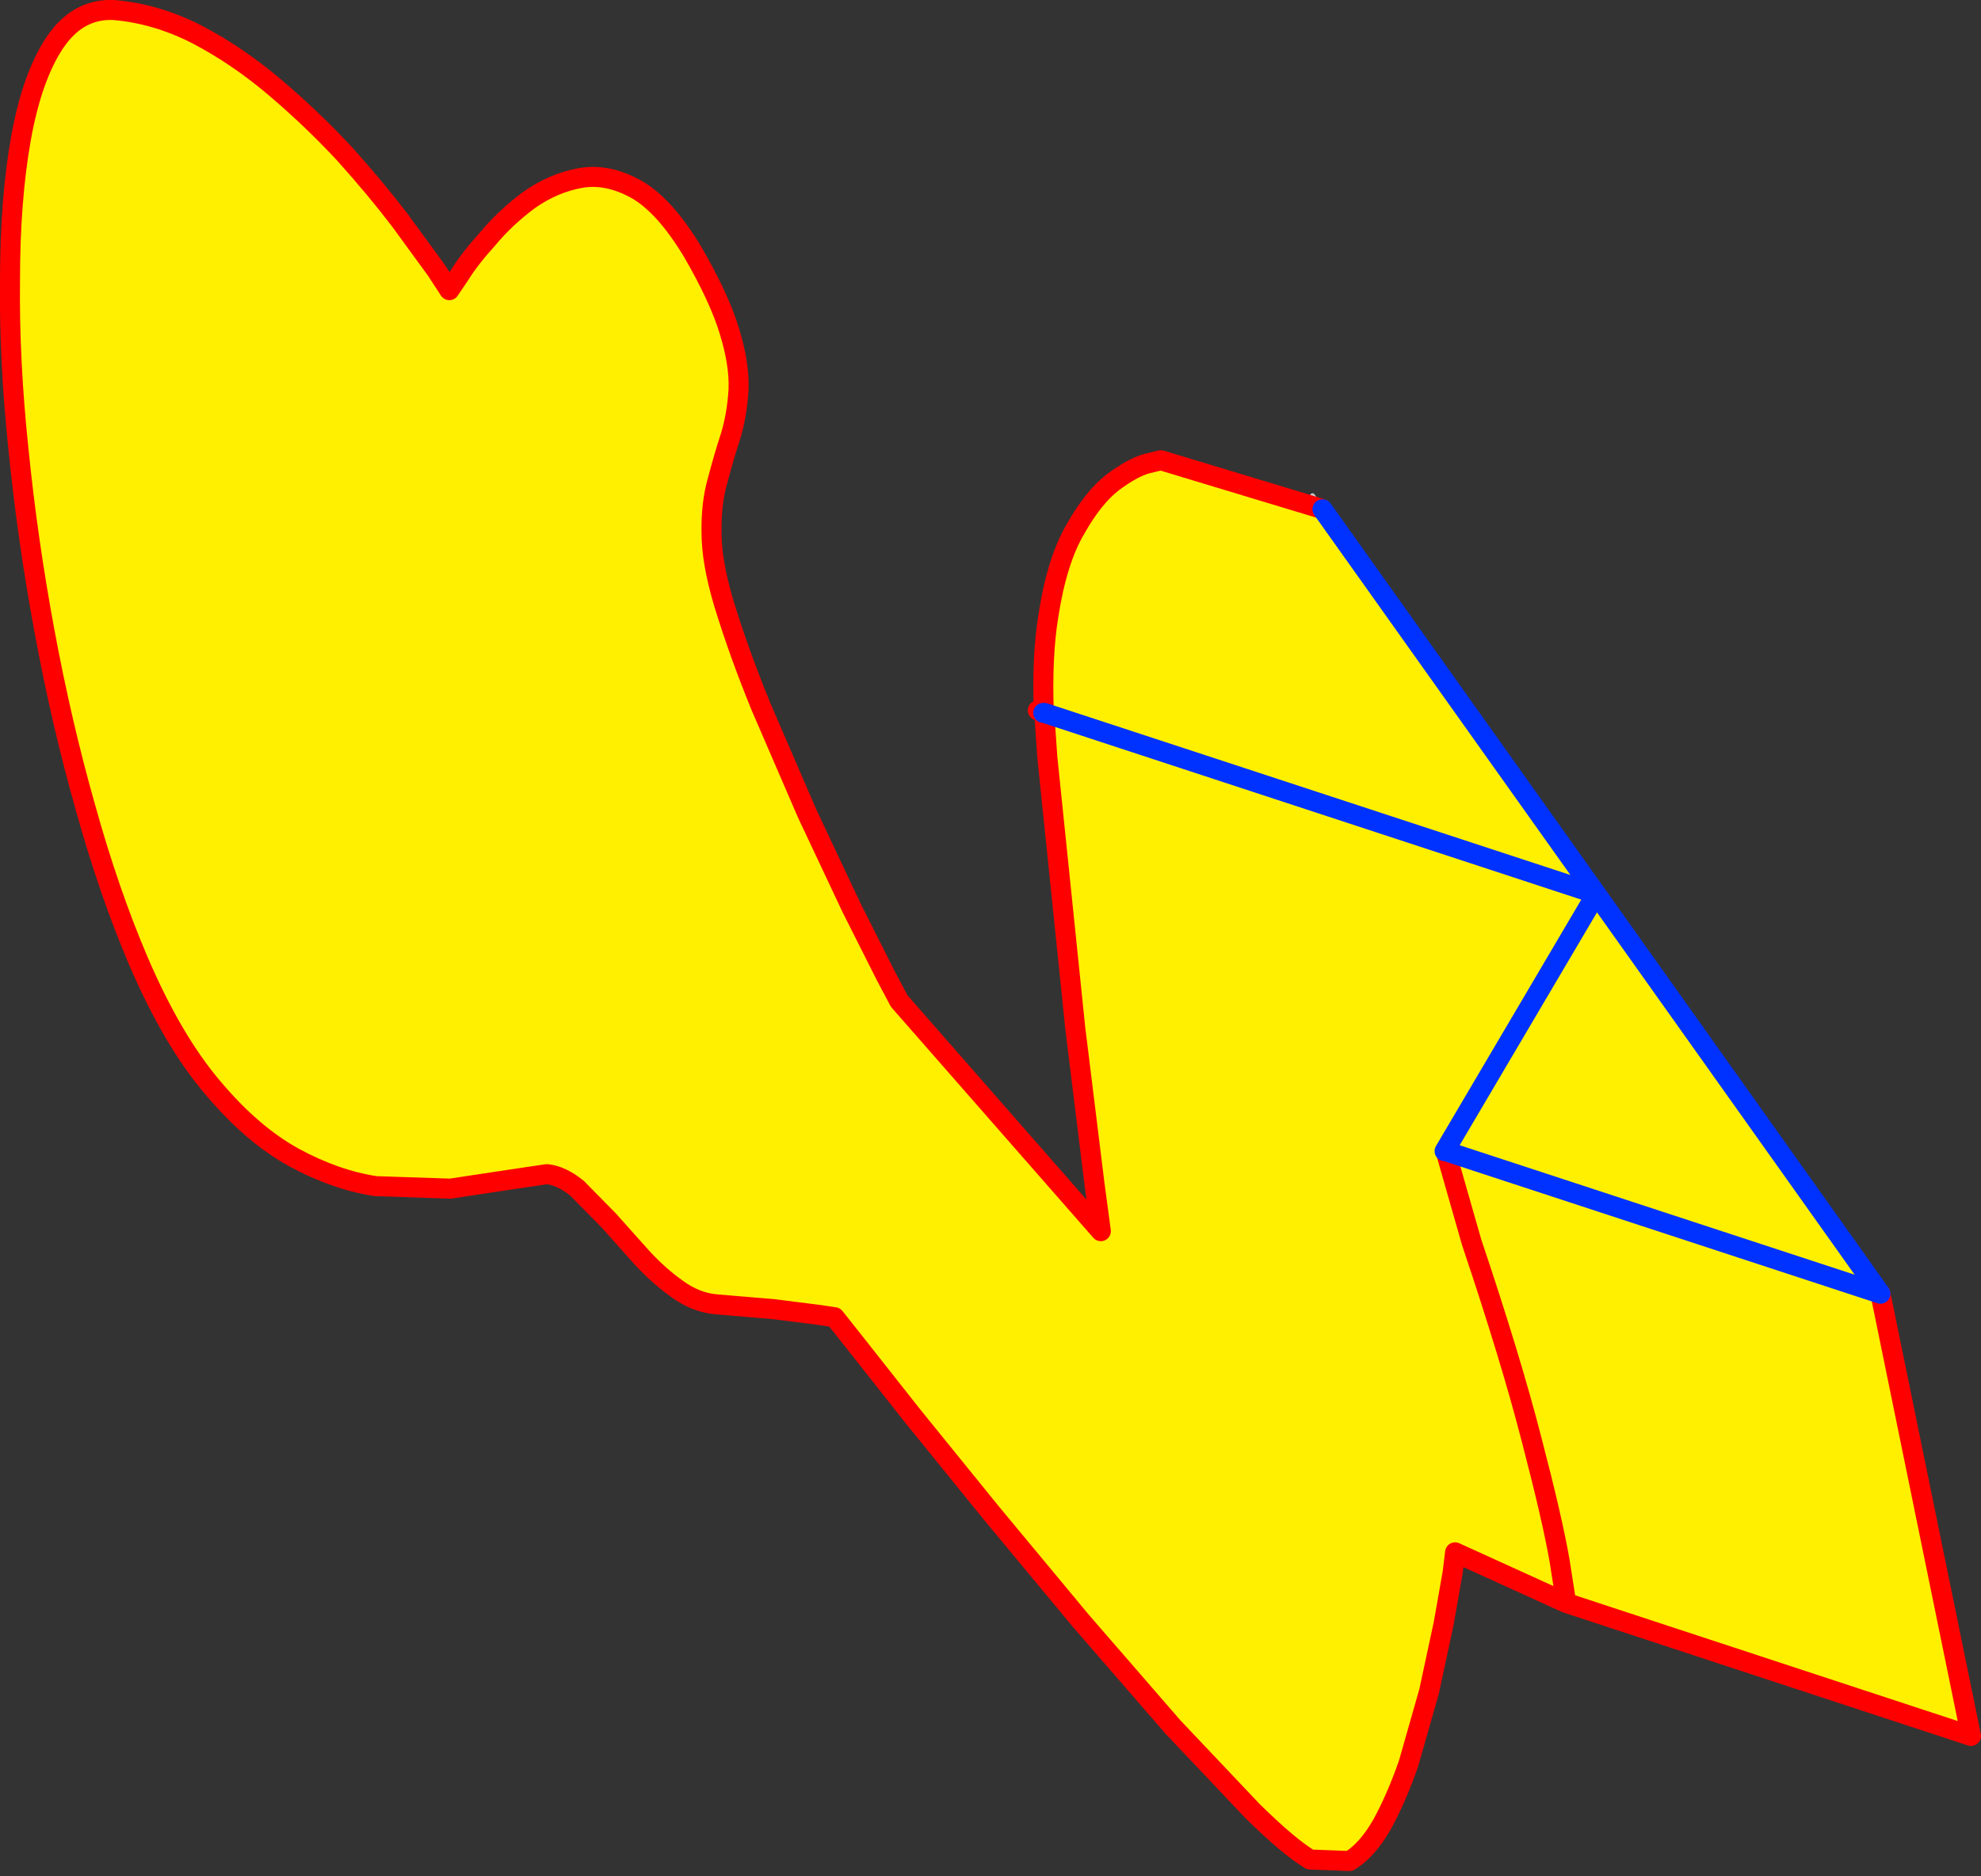 <?xml version="1.0" encoding="UTF-8" standalone="no"?>
<svg xmlns:xlink="http://www.w3.org/1999/xlink" height="187.5px" width="197.95px" xmlns="http://www.w3.org/2000/svg">
  <rect width="100%" height="100%" fill="#333333" stroke="none"/>
  <g transform="matrix(1.0, 0.0, 0.0, 1.0, -227.15, -116.65)">
    <path d="M359.2 167.5 L359.3 167.55 386.65 206.0 415.05 245.95 424.1 290.15 383.65 276.85 372.55 271.8 372.3 273.85 371.4 278.95 369.95 285.7 367.9 292.9 Q366.7 296.35 365.25 299.0 363.75 301.6 362.0 302.65 L358.05 302.5 Q355.9 301.2 352.3 297.65 L344.35 289.25 335.2 278.7 326.15 267.8 318.25 258.05 312.65 250.95 310.55 248.3 308.85 248.05 304.5 247.5 298.6 247.0 Q296.65 246.8 294.85 245.5 293.0 244.2 291.3 242.35 L287.95 238.6 284.8 235.4 Q283.25 234.15 281.8 234.0 L278.1 234.55 272.15 235.45 264.7 235.2 Q260.7 234.6 256.55 232.35 252.35 230.05 248.4 225.35 244.4 220.65 241.0 212.75 238.05 205.85 235.7 197.4 233.3 188.95 231.6 179.75 229.9 170.6 229.0 161.6 228.05 152.6 228.15 144.65 228.15 136.6 229.25 130.45 230.35 124.35 232.6 120.95 234.9 117.5 238.5 117.65 242.75 118.0 246.85 120.1 250.95 122.25 254.7 125.45 258.4 128.6 261.6 132.05 264.7 135.5 267.1 138.65 L270.75 143.65 272.05 145.65 273.1 144.1 Q274.05 142.55 275.9 140.5 277.65 138.4 280.0 136.65 282.4 134.95 285.1 134.45 287.8 133.95 290.7 135.55 293.55 137.15 296.35 141.8 299.05 146.45 300.05 149.8 301.05 153.05 300.95 155.6 300.8 158.1 300.15 160.25 299.45 162.4 298.85 164.7 298.2 166.95 298.25 169.9 298.25 172.8 299.45 176.85 300.95 181.8 303.2 187.3 L307.8 197.95 312.25 207.4 315.65 214.15 317.0 216.7 337.15 239.7 336.5 234.85 334.6 219.45 331.8 192.3 331.5 187.9 331.45 187.85 Q331.25 182.25 331.9 178.25 332.75 172.7 334.6 169.55 336.4 166.35 338.35 164.85 340.3 163.4 341.7 163.0 L343.15 162.65 359.2 167.5 M415.05 245.95 L371.6 231.7 371.5 231.7 386.65 206.0 331.5 187.9 386.65 206.0 371.5 231.7 371.6 231.7 415.05 245.95 M383.65 276.85 L383.0 272.7 Q382.3 268.6 380.2 260.55 378.15 252.55 374.2 240.8 L371.6 231.7 374.2 240.8 Q378.15 252.55 380.2 260.55 382.3 268.6 383.0 272.7 L383.65 276.85" fill="#fff000" fill-rule="evenodd" stroke="none"/>
    <path d="M359.2 167.5 L358.3 166.2 M359.2 167.5 L359.3 167.55 M331.4 187.9 L330.85 187.65" fill="none" stroke="#c8c8c8" stroke-linecap="round" stroke-linejoin="round" stroke-width="0.5"/>
    <path d="M415.05 245.95 L424.1 290.15 383.65 276.85 372.55 271.8 372.3 273.85 371.4 278.95 369.95 285.7 367.9 292.9 Q366.7 296.35 365.25 299.0 363.75 301.6 362.0 302.65 L358.05 302.5 Q355.9 301.2 352.3 297.65 L344.35 289.25 335.2 278.7 326.15 267.8 318.25 258.05 312.65 250.95 310.55 248.3 308.85 248.05 304.5 247.5 298.6 247.0 Q296.65 246.8 294.85 245.5 293.0 244.2 291.3 242.35 L287.95 238.6 284.8 235.4 Q283.25 234.15 281.8 234.0 L278.1 234.55 272.15 235.45 264.7 235.2 Q260.7 234.6 256.55 232.35 252.35 230.05 248.4 225.35 244.4 220.65 241.0 212.75 238.05 205.85 235.7 197.4 233.3 188.95 231.6 179.75 229.9 170.6 229.0 161.6 228.05 152.6 228.15 144.65 228.15 136.6 229.25 130.45 230.35 124.35 232.6 120.95 234.9 117.5 238.5 117.65 242.75 118.0 246.85 120.1 250.95 122.25 254.7 125.45 258.4 128.6 261.6 132.05 264.7 135.5 267.1 138.65 L270.75 143.65 272.05 145.65 273.1 144.1 Q274.05 142.55 275.9 140.5 277.65 138.4 280.0 136.65 282.4 134.95 285.1 134.45 287.8 133.95 290.7 135.55 293.55 137.15 296.35 141.8 299.05 146.45 300.05 149.8 301.05 153.05 300.95 155.6 300.8 158.1 300.15 160.25 299.45 162.4 298.85 164.7 298.2 166.95 298.25 169.9 298.25 172.8 299.45 176.85 300.95 181.8 303.2 187.3 L307.8 197.95 312.25 207.4 315.65 214.15 317.0 216.7 337.15 239.7 336.5 234.85 334.6 219.45 331.8 192.3 331.5 187.9 331.45 187.85 Q331.25 182.25 331.9 178.25 332.75 172.7 334.6 169.55 336.4 166.35 338.35 164.85 340.3 163.4 341.7 163.0 L343.15 162.65 359.2 167.5 M330.85 187.65 L331.45 187.85 M371.6 231.7 L374.2 240.8 Q378.15 252.55 380.2 260.55 382.3 268.6 383.0 272.7 L383.65 276.85" fill="none" stroke="#ff0000" stroke-linecap="round" stroke-linejoin="round" stroke-width="2.0"/>
    <path d="M359.3 167.55 L386.65 206.0 415.05 245.95 371.6 231.7 371.5 231.7 386.65 206.0 331.5 187.9 331.4 187.9" fill="none" stroke="#0032ff" stroke-linecap="round" stroke-linejoin="round" stroke-width="2.0"/>
  </g>
</svg>
